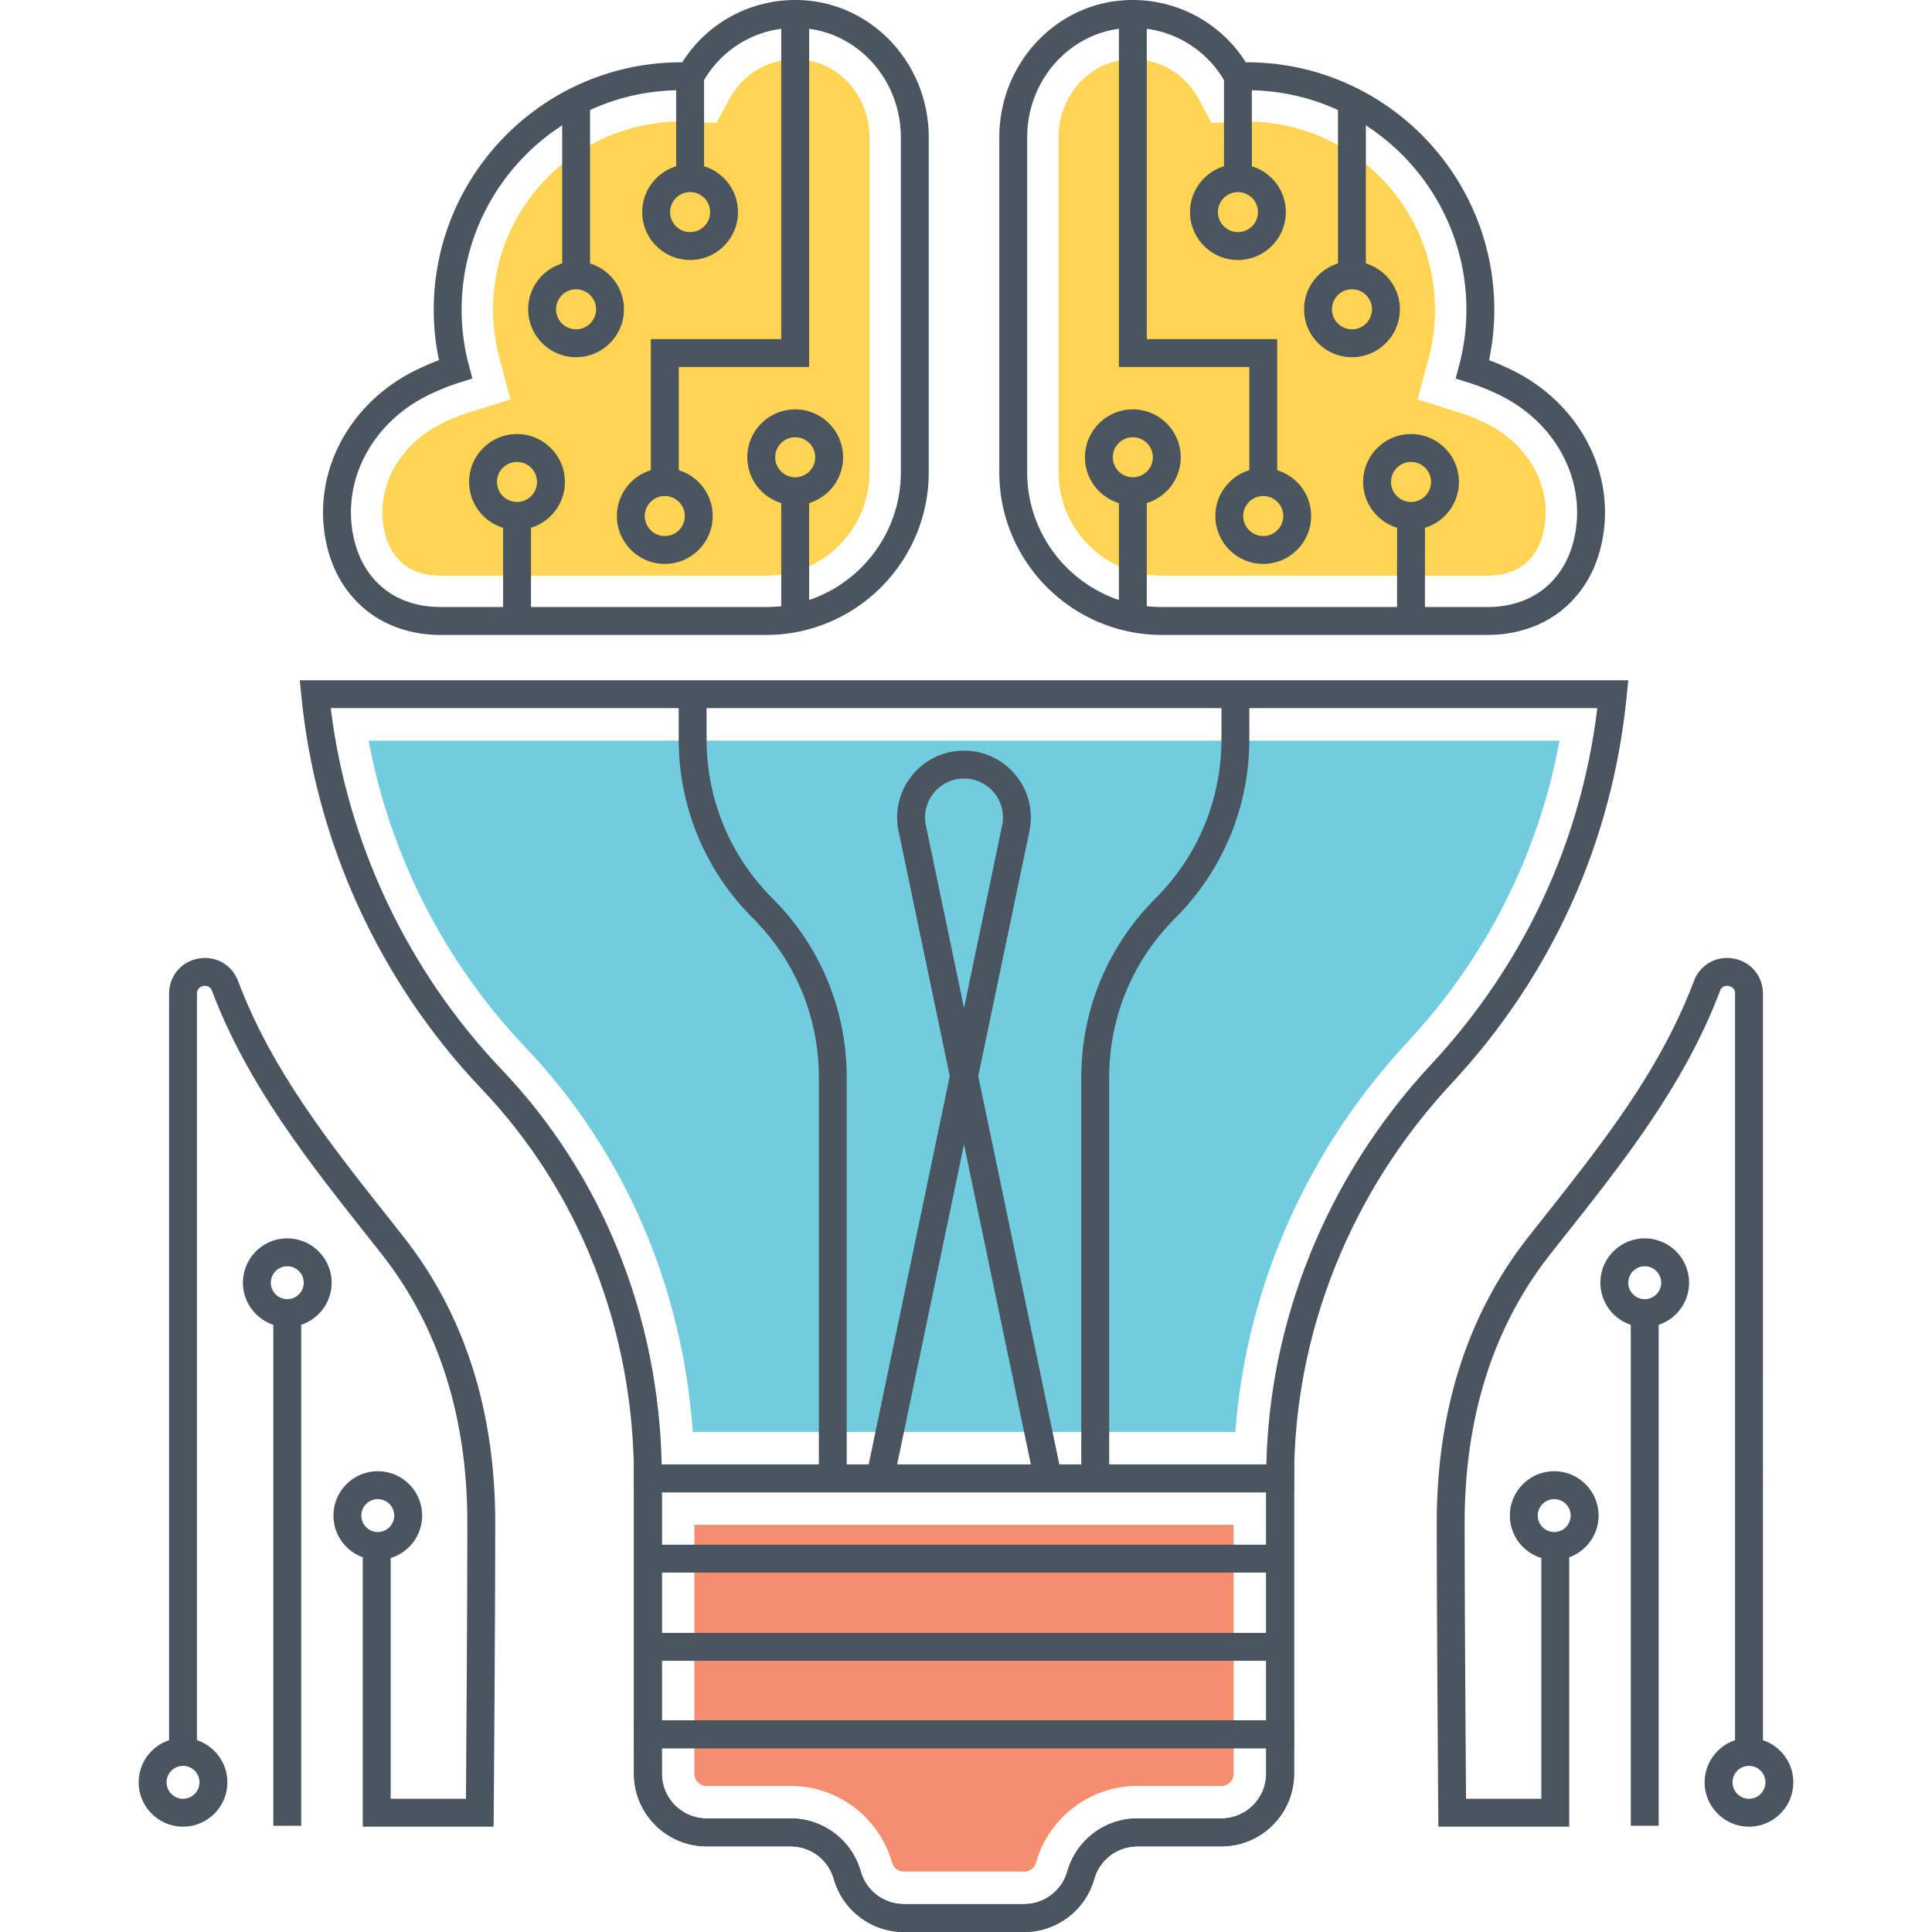 <?xml version="1.0" standalone="no"?><!DOCTYPE svg PUBLIC "-//W3C//DTD SVG 1.1//EN" "http://www.w3.org/Graphics/SVG/1.1/DTD/svg11.dtd"><svg t="1693460618757" class="icon" viewBox="0 0 1024 1024" version="1.1" xmlns="http://www.w3.org/2000/svg" p-id="23384" xmlns:xlink="http://www.w3.org/1999/xlink" width="200" height="200"><path d="M368.04 808.208v131.908a6.47 6.47 0 0 0 6.466 6.462h44.63c24.882 0 46.944 16.73 53.66 40.684a6.484 6.484 0 0 0 6.22 4.716h63.868a6.482 6.482 0 0 0 6.224-4.718c6.716-23.954 28.778-40.682 53.654-40.682h44.634a6.466 6.466 0 0 0 6.46-6.462v-131.908H368.04z" fill="#F58E6F" p-id="23385"></path><path d="M158.906 360.548l0.79 8.106c7.578 77.662 41.492 151.682 95.508 208.422 52.116 54.73 80.816 128.06 80.816 206.488v7.39h349.864v-7.39c0-38.462 7.36-76.32 21.884-112.524 14.326-35.726 35.104-68.354 61.756-96.982 53.106-57.126 85.156-128.152 92.684-205.404l0.79-8.106H158.906z m599.798 203.444c-27.894 29.962-49.648 64.128-64.656 101.546-14.292 35.644-21.97 72.826-22.856 110.638H350.716c-1.752-79.448-31.712-153.526-84.81-209.288-49.868-52.384-81.856-120.132-90.61-191.56h671.314c-8.6 70.858-38.894 135.94-87.906 188.664z" fill="#4A555F" p-id="23386"></path><path d="M195.396 392.568c11.282 60.592 40.204 117.474 82.996 162.428 52.298 54.922 83.342 126.59 88.788 203.936h287.598c2.53-34.074 10.328-67.546 23.27-99.812 15.804-39.4 38.692-75.36 68.024-106.864 42.022-45.208 69.544-99.966 80.484-159.69H195.396z" fill="#71CCE0" p-id="23387"></path><path d="M336.02 776.188v150.436h349.858v-150.436H336.02z m335.08 135.656H350.798v-120.878H671.1v120.878z" fill="#4A555F" p-id="23388"></path><path d="M336.02 911.844v28.274c0 21.22 17.266 38.484 38.486 38.484h44.63c10.584 0 19.97 7.116 22.828 17.304C446.6 1012.448 461.836 1024 479.014 1024h63.868c17.184 0 32.42-11.552 37.056-28.094 2.858-10.19 12.238-17.304 22.822-17.304h44.634c21.22 0 38.482-17.264 38.482-38.484v-28.274H336.02z m335.08 28.274c0 13.07-10.632 23.706-23.702 23.706h-44.634c-17.18 0-32.416 11.552-37.052 28.094-2.858 10.19-12.244 17.304-22.826 17.304h-63.868c-10.584 0-19.964-7.116-22.822-17.304-4.638-16.542-19.874-28.094-37.058-28.094h-44.63c-13.072 0-23.708-10.634-23.708-23.706v-13.494h320.3v13.494z" fill="#4A555F" p-id="23389"></path><path d="M336.02 776.188v163.93c0 21.22 17.266 38.484 38.486 38.484h44.63c10.584 0 19.97 7.116 22.828 17.304C446.6 1012.448 461.836 1024 479.014 1024h63.868c17.184 0 32.42-11.552 37.056-28.094 2.858-10.19 12.238-17.304 22.822-17.304h44.634c21.22 0 38.482-17.264 38.482-38.484v-163.93H336.02z m335.08 163.93c0 13.07-10.632 23.706-23.702 23.706h-44.634c-17.18 0-32.416 11.552-37.052 28.094-2.858 10.19-12.244 17.304-22.826 17.304h-63.868c-10.584 0-19.964-7.116-22.822-17.304-4.638-16.542-19.874-28.094-37.058-28.094h-44.63c-13.072 0-23.708-10.634-23.708-23.706v-149.152h320.3v149.152z" fill="#4A555F" p-id="23390"></path><path d="M343.408 818.724h335.08v14.778h-335.08zM343.408 865.468h335.08v14.778h-335.08zM409.48 476.2c-22.558-22.556-34.98-52.544-34.98-84.444v-21.33h-14.778v21.33c0 35.848 13.96 69.548 39.31 94.892 22.552 22.558 34.974 52.546 34.974 84.444v212.484h14.778V571.092c0-35.844-13.956-69.546-39.304-94.892zM647.396 370.424v21.33c0 31.898-12.422 61.886-34.974 84.444-25.348 25.346-39.31 59.044-39.31 94.892v212.484h14.778V571.092c0-31.9 12.422-61.888 34.98-84.444 25.348-25.348 39.304-59.048 39.304-94.892v-21.33h-14.778zM518.492 570.378l27.118-129.86a35.28 35.28 0 0 0-7.192-29.574 35.264 35.264 0 0 0-27.48-13.078 35.284 35.284 0 0 0-27.484 13.076 35.3 35.3 0 0 0-7.188 29.58l27.128 129.856-44.206 211.688 14.47 3.02 37.284-178.566 37.298 178.566 14.47-3.02-44.218-211.688z m-27.752-132.876a20.564 20.564 0 0 1 4.186-17.24c3.936-4.842 9.776-7.618 16.016-7.618s12.076 2.778 16.016 7.62a20.558 20.558 0 0 1 4.186 17.232l-20.196 96.734-20.208-96.728zM802.964 196.948a131.728 131.728 0 0 0-13.734-6.044 129.79 129.79 0 0 0 2.776-26.708c0-72.332-58.846-131.178-131.176-131.178l-0.534 0.002C646.54 11.248 622-1.5 595.82 0.144c-37.106 2.352-66.168 34.244-66.168 72.604v177.594c0 47.518 38.66 86.176 86.176 86.176h172.764c15.034 0 29.072-4.742 39.52-13.36 11.618-9.58 18.868-22.75 21.558-39.148 5.716-34.874-13.056-69.864-46.706-87.062z m32.12 84.672c-2.092 12.76-7.602 22.902-16.372 30.138-7.808 6.436-18.506 9.982-30.12 9.982h-172.764c-39.366 0-71.396-32.028-71.396-71.396V72.748c0-30.582 22.98-55.996 52.326-57.854 1.24-0.08 2.472-0.12 3.694-0.12 20.508 0 39.362 11.23 49.204 29.308l2.212 4.06 4.618-0.212c1.404-0.064 2.872-0.132 4.34-0.132 64.18 0 116.396 52.216 116.396 116.398 0 10.018-1.304 19.98-3.878 29.606l-1.828 6.836 6.754 2.122a116.37 116.37 0 0 1 17.962 7.348c27.914 14.264 43.524 43.004 38.852 71.512z" fill="#4A555F" p-id="23391"></path><path d="M788.664 224.936a99.5 99.5 0 0 0-15.386-6.294l-21.964-6.902 5.95-22.242a98.096 98.096 0 0 0 3.314-25.304c0-55.002-44.748-99.748-99.752-99.748-1.216 0-2.432 0.06-3.596 0.114l-15.006 0.676-7.188-13.196c-6.926-12.716-20.174-20.618-34.584-20.618-0.87 0-1.748 0.028-2.644 0.086-20.598 1.302-36.73 19.416-36.73 41.236v177.596c0 30.188 24.56 54.748 54.75 54.748h172.764c7.762 0 14.692-2.196 19.528-6.182 5.648-4.658 9.094-11.194 10.536-19.978 3.498-21.34-8.56-43.038-29.992-53.992z" fill="#FFD452" p-id="23392"></path><path d="M607.818 179.72V7.402h-14.778V194.5h69.112v61.004h14.778V179.72zM709.158 53.666h14.778v92.272h-14.778zM740.46 328.746l0.024-55.31 14.78 0.006-0.026 55.31z" fill="#4A555F" p-id="23393"></path><path d="M669.542 248.116c-13.994 0-25.382 11.388-25.382 25.384s11.388 25.386 25.382 25.386c14 0 25.386-11.39 25.386-25.386 0-13.998-11.388-25.384-25.386-25.384z m0 35.992a10.62 10.62 0 0 1-10.604-10.608 10.618 10.618 0 0 1 10.604-10.606 10.62 10.62 0 0 1 10.608 10.606 10.62 10.62 0 0 1-10.608 10.608zM716.572 138.55c-13.994 0-25.382 11.39-25.382 25.386 0 13.996 11.386 25.384 25.382 25.384 14 0 25.386-11.388 25.386-25.384s-11.388-25.386-25.386-25.386z m0 35.992a10.618 10.618 0 0 1-10.604-10.606 10.62 10.62 0 0 1 10.604-10.608 10.62 10.62 0 0 1 10.608 10.608 10.62 10.62 0 0 1-10.608 10.606zM656.128 87.032c-14 0-25.386 11.39-25.386 25.386 0 13.996 11.386 25.386 25.386 25.386s25.386-11.39 25.386-25.386c0.002-13.998-11.386-25.386-25.386-25.386z m0 35.994a10.62 10.62 0 0 1-10.608-10.608 10.62 10.62 0 0 1 10.608-10.608 10.62 10.62 0 0 1 10.608 10.608 10.62 10.62 0 0 1-10.608 10.608zM600.43 216.978c-14 0-25.386 11.388-25.386 25.384 0 13.998 11.388 25.386 25.386 25.386s25.386-11.39 25.386-25.386c0-13.996-11.388-25.384-25.386-25.384z m0 35.992a10.62 10.62 0 0 1-10.608-10.608c0-5.848 4.758-10.606 10.608-10.606s10.608 4.758 10.608 10.606a10.62 10.62 0 0 1-10.608 10.608zM747.876 230.058c-13.994 0-25.382 11.39-25.382 25.386 0 13.998 11.386 25.384 25.382 25.384 14 0 25.386-11.388 25.386-25.384s-11.388-25.386-25.386-25.386z m0 35.992a10.618 10.618 0 0 1-10.604-10.606 10.62 10.62 0 0 1 10.604-10.608 10.62 10.62 0 0 1 10.608 10.608 10.62 10.62 0 0 1-10.608 10.606z" fill="#4A555F" p-id="23394"></path><path d="M648.74 40.518h14.778V94.42h-14.778zM593.04 260.36h14.778v67.264h-14.778zM426.086 0.144c-26.252-1.658-50.73 11.104-64.484 32.876l-0.53-0.002c-72.33 0-131.176 58.846-131.176 131.178 0 8.994 0.932 17.946 2.776 26.704a130.664 130.664 0 0 0-13.734 6.05c-33.656 17.198-52.428 52.188-46.708 87.062 2.69 16.4 9.94 29.572 21.558 39.148 10.444 8.616 24.478 13.36 39.52 13.36h172.764c47.516 0 86.176-38.656 86.176-86.176V72.748c0.002-38.358-29.06-70.252-66.162-72.604z m51.384 250.198c0 39.37-32.03 71.396-71.396 71.396h-172.764c-11.618 0-22.312-3.546-30.12-9.982-8.77-7.232-14.278-17.372-16.37-30.138-4.676-28.508 10.934-57.246 38.846-71.512a115.988 115.988 0 0 1 17.964-7.348l6.754-2.122-1.828-6.836a114.64 114.64 0 0 1-3.878-29.606c0-64.182 52.216-116.398 116.396-116.398 1.468 0 2.934 0.066 4.334 0.132l4.618 0.212 2.212-4.06c10.43-19.154 30.77-30.572 52.908-29.188 29.342 1.858 52.322 27.272 52.322 57.854v177.596z" fill="#4A555F" p-id="23395"></path><path d="M424.082 31.508a41.576 41.576 0 0 0-2.63-0.084c-14.41 0-27.664 7.902-34.594 20.624l-7.184 13.188-15.006-0.674c-1.164-0.054-2.38-0.114-3.596-0.114-55.002 0-99.746 44.746-99.746 99.748 0 8.574 1.112 17.086 3.31 25.304l5.944 22.236-21.954 6.904a99.518 99.518 0 0 0-15.386 6.294c-21.438 10.956-33.496 32.654-29.992 54 1.436 8.782 4.884 15.318 10.536 19.978 4.832 3.984 11.766 6.178 19.528 6.178h172.764c30.184 0 54.744-24.56 54.744-54.748V72.748c0-21.82-16.132-39.934-36.738-41.24z" fill="#FFD452" p-id="23396"></path><path d="M414.084 7.402V179.72h-69.116v75.784h14.778V194.5h69.116V7.402zM297.966 53.666h14.778v92.272h-14.778zM266.662 273.44h14.778v55.31h-14.778z" fill="#4A555F" p-id="23397"></path><path d="M352.356 248.116c-14 0-25.386 11.388-25.386 25.384s11.386 25.386 25.386 25.386 25.386-11.39 25.386-25.386c0.002-13.998-11.386-25.384-25.386-25.384z m0 35.992a10.62 10.62 0 0 1-10.608-10.608 10.62 10.62 0 0 1 10.608-10.606 10.62 10.62 0 0 1 10.608 10.606 10.618 10.618 0 0 1-10.608 10.608zM305.326 138.55c-13.994 0-25.382 11.39-25.382 25.386 0 13.996 11.386 25.384 25.382 25.384 14 0 25.386-11.388 25.386-25.384s-11.386-25.386-25.386-25.386z m0 35.992a10.618 10.618 0 0 1-10.602-10.606 10.618 10.618 0 0 1 10.602-10.608 10.62 10.62 0 0 1 10.608 10.608 10.62 10.62 0 0 1-10.608 10.606zM365.774 87.032c-14 0-25.386 11.39-25.386 25.386 0 13.996 11.388 25.386 25.386 25.386 14 0 25.386-11.39 25.386-25.386 0-13.998-11.386-25.386-25.386-25.386z m0 35.994a10.62 10.62 0 0 1-10.608-10.608 10.62 10.62 0 0 1 10.608-10.608 10.62 10.62 0 0 1 10.608 10.608 10.62 10.62 0 0 1-10.608 10.608zM421.474 216.978c-14 0-25.386 11.388-25.386 25.384 0 13.998 11.386 25.386 25.386 25.386 13.994 0 25.382-11.39 25.382-25.386-0.002-13.996-11.388-25.384-25.382-25.384z m0 35.992a10.62 10.62 0 0 1-10.608-10.608 10.62 10.62 0 0 1 10.608-10.606 10.618 10.618 0 0 1 10.604 10.606 10.62 10.62 0 0 1-10.604 10.608zM274.022 230.058c-14 0-25.386 11.39-25.386 25.386 0 13.998 11.386 25.384 25.386 25.384s25.386-11.388 25.386-25.384c0.002-13.996-11.386-25.386-25.386-25.386z m0 35.992a10.62 10.62 0 0 1-10.608-10.606 10.62 10.62 0 0 1 10.608-10.608 10.62 10.62 0 0 1 10.608 10.608 10.62 10.62 0 0 1-10.608 10.606z" fill="#4A555F" p-id="23398"></path><path d="M358.384 40.518h14.778V94.42h-14.778zM414.084 260.36h14.778v67.262h-14.778zM213.816 655.45l-7.404-9.37c-32.058-40.51-62.344-78.772-80.22-126.11-3.276-8.678-11.95-13.576-21.066-11.914-9.13 1.664-15.51 9.312-15.51 18.592v401.906h14.778V526.648c0-3.1 2.366-3.868 3.382-4.054 1.006-0.194 3.498-0.3 4.59 2.596 18.69 49.488 51.104 90.45 82.456 130.062l7.39 9.348c30.188 38.286 45.496 86.254 45.496 142.574 0 42.394-0.558 121.786-0.74 146.214h-39.906v-135.298h-14.778v150.076h69.352l0.058-7.332c0.01-1.028 0.794-103.344 0.794-153.662-0.002-59.72-16.378-110.766-48.672-151.722z" fill="#4A555F" p-id="23399"></path><path d="M144.872 695.976h14.778v271.71h-14.778zM200.236 779.784c-12.96 0-23.5 10.542-23.5 23.5s10.54 23.5 23.5 23.5 23.5-10.542 23.5-23.5-10.54-23.5-23.5-23.5z m0 32.222a8.732 8.732 0 0 1-8.722-8.722c0-4.808 3.91-8.722 8.722-8.722s8.722 3.914 8.722 8.722a8.732 8.732 0 0 1-8.722 8.722z" fill="#4A555F" p-id="23400"></path><path d="M152.262 656.366c-12.96 0-23.5 10.542-23.5 23.5s10.54 23.5 23.5 23.5 23.5-10.542 23.5-23.5-10.54-23.5-23.5-23.5z m0 32.222a8.732 8.732 0 0 1-8.722-8.722c0-4.808 3.91-8.722 8.722-8.722s8.722 3.914 8.722 8.722a8.732 8.732 0 0 1-8.722 8.722zM97.006 921.166c-12.96 0-23.5 10.542-23.5 23.5s10.54 23.5 23.5 23.5 23.5-10.542 23.5-23.5-10.54-23.5-23.5-23.5z m0 32.222c-4.81 0-8.722-3.914-8.722-8.722s3.91-8.722 8.722-8.722c4.812 0 8.722 3.914 8.722 8.722s-3.912 8.722-8.722 8.722zM918.878 508.056c-9.072-1.658-17.79 3.228-21.07 11.914-17.882 47.358-48.18 85.632-80.254 126.152l-7.37 9.326c-32.294 40.96-48.67 92.008-48.67 151.724 0 50.318 0.79 152.634 0.798 153.662l0.058 7.332h69.352v-150.076h-14.778v135.298h-39.91c-0.178-24.426-0.74-103.818-0.74-146.214 0-56.316 15.308-104.284 45.496-142.574l7.356-9.304c31.362-39.624 63.796-80.598 82.49-130.104 1.088-2.898 3.57-2.796 4.59-2.598 1.02 0.186 3.382 0.952 3.382 4.054v401.906h14.778V526.648c-0.002-9.28-6.376-16.924-15.508-18.592z" fill="#4A555F" p-id="23401"></path><path d="M864.354 695.976h14.778v271.71h-14.778zM823.77 779.784c-12.96 0-23.5 10.542-23.5 23.5s10.54 23.5 23.5 23.5 23.5-10.542 23.5-23.5-10.54-23.5-23.5-23.5z m0 32.222a8.732 8.732 0 0 1-8.722-8.722 8.732 8.732 0 0 1 8.722-8.722 8.732 8.732 0 0 1 8.722 8.722 8.732 8.732 0 0 1-8.722 8.722z" fill="#4A555F" p-id="23402"></path><path d="M871.742 656.366c-12.96 0-23.5 10.542-23.5 23.5s10.54 23.5 23.5 23.5 23.5-10.542 23.5-23.5c0.002-12.958-10.54-23.5-23.5-23.5z m0 32.222a8.732 8.732 0 0 1-8.722-8.722 8.732 8.732 0 0 1 8.722-8.722 8.732 8.732 0 0 1 8.722 8.722 8.732 8.732 0 0 1-8.722 8.722zM926.994 921.166c-12.96 0-23.5 10.542-23.5 23.5s10.54 23.5 23.5 23.5 23.5-10.542 23.5-23.5-10.538-23.5-23.5-23.5z m0 32.222c-4.812 0-8.722-3.914-8.722-8.722s3.912-8.722 8.722-8.722 8.722 3.914 8.722 8.722-3.91 8.722-8.722 8.722z" fill="#4A555F" p-id="23403"></path></svg>